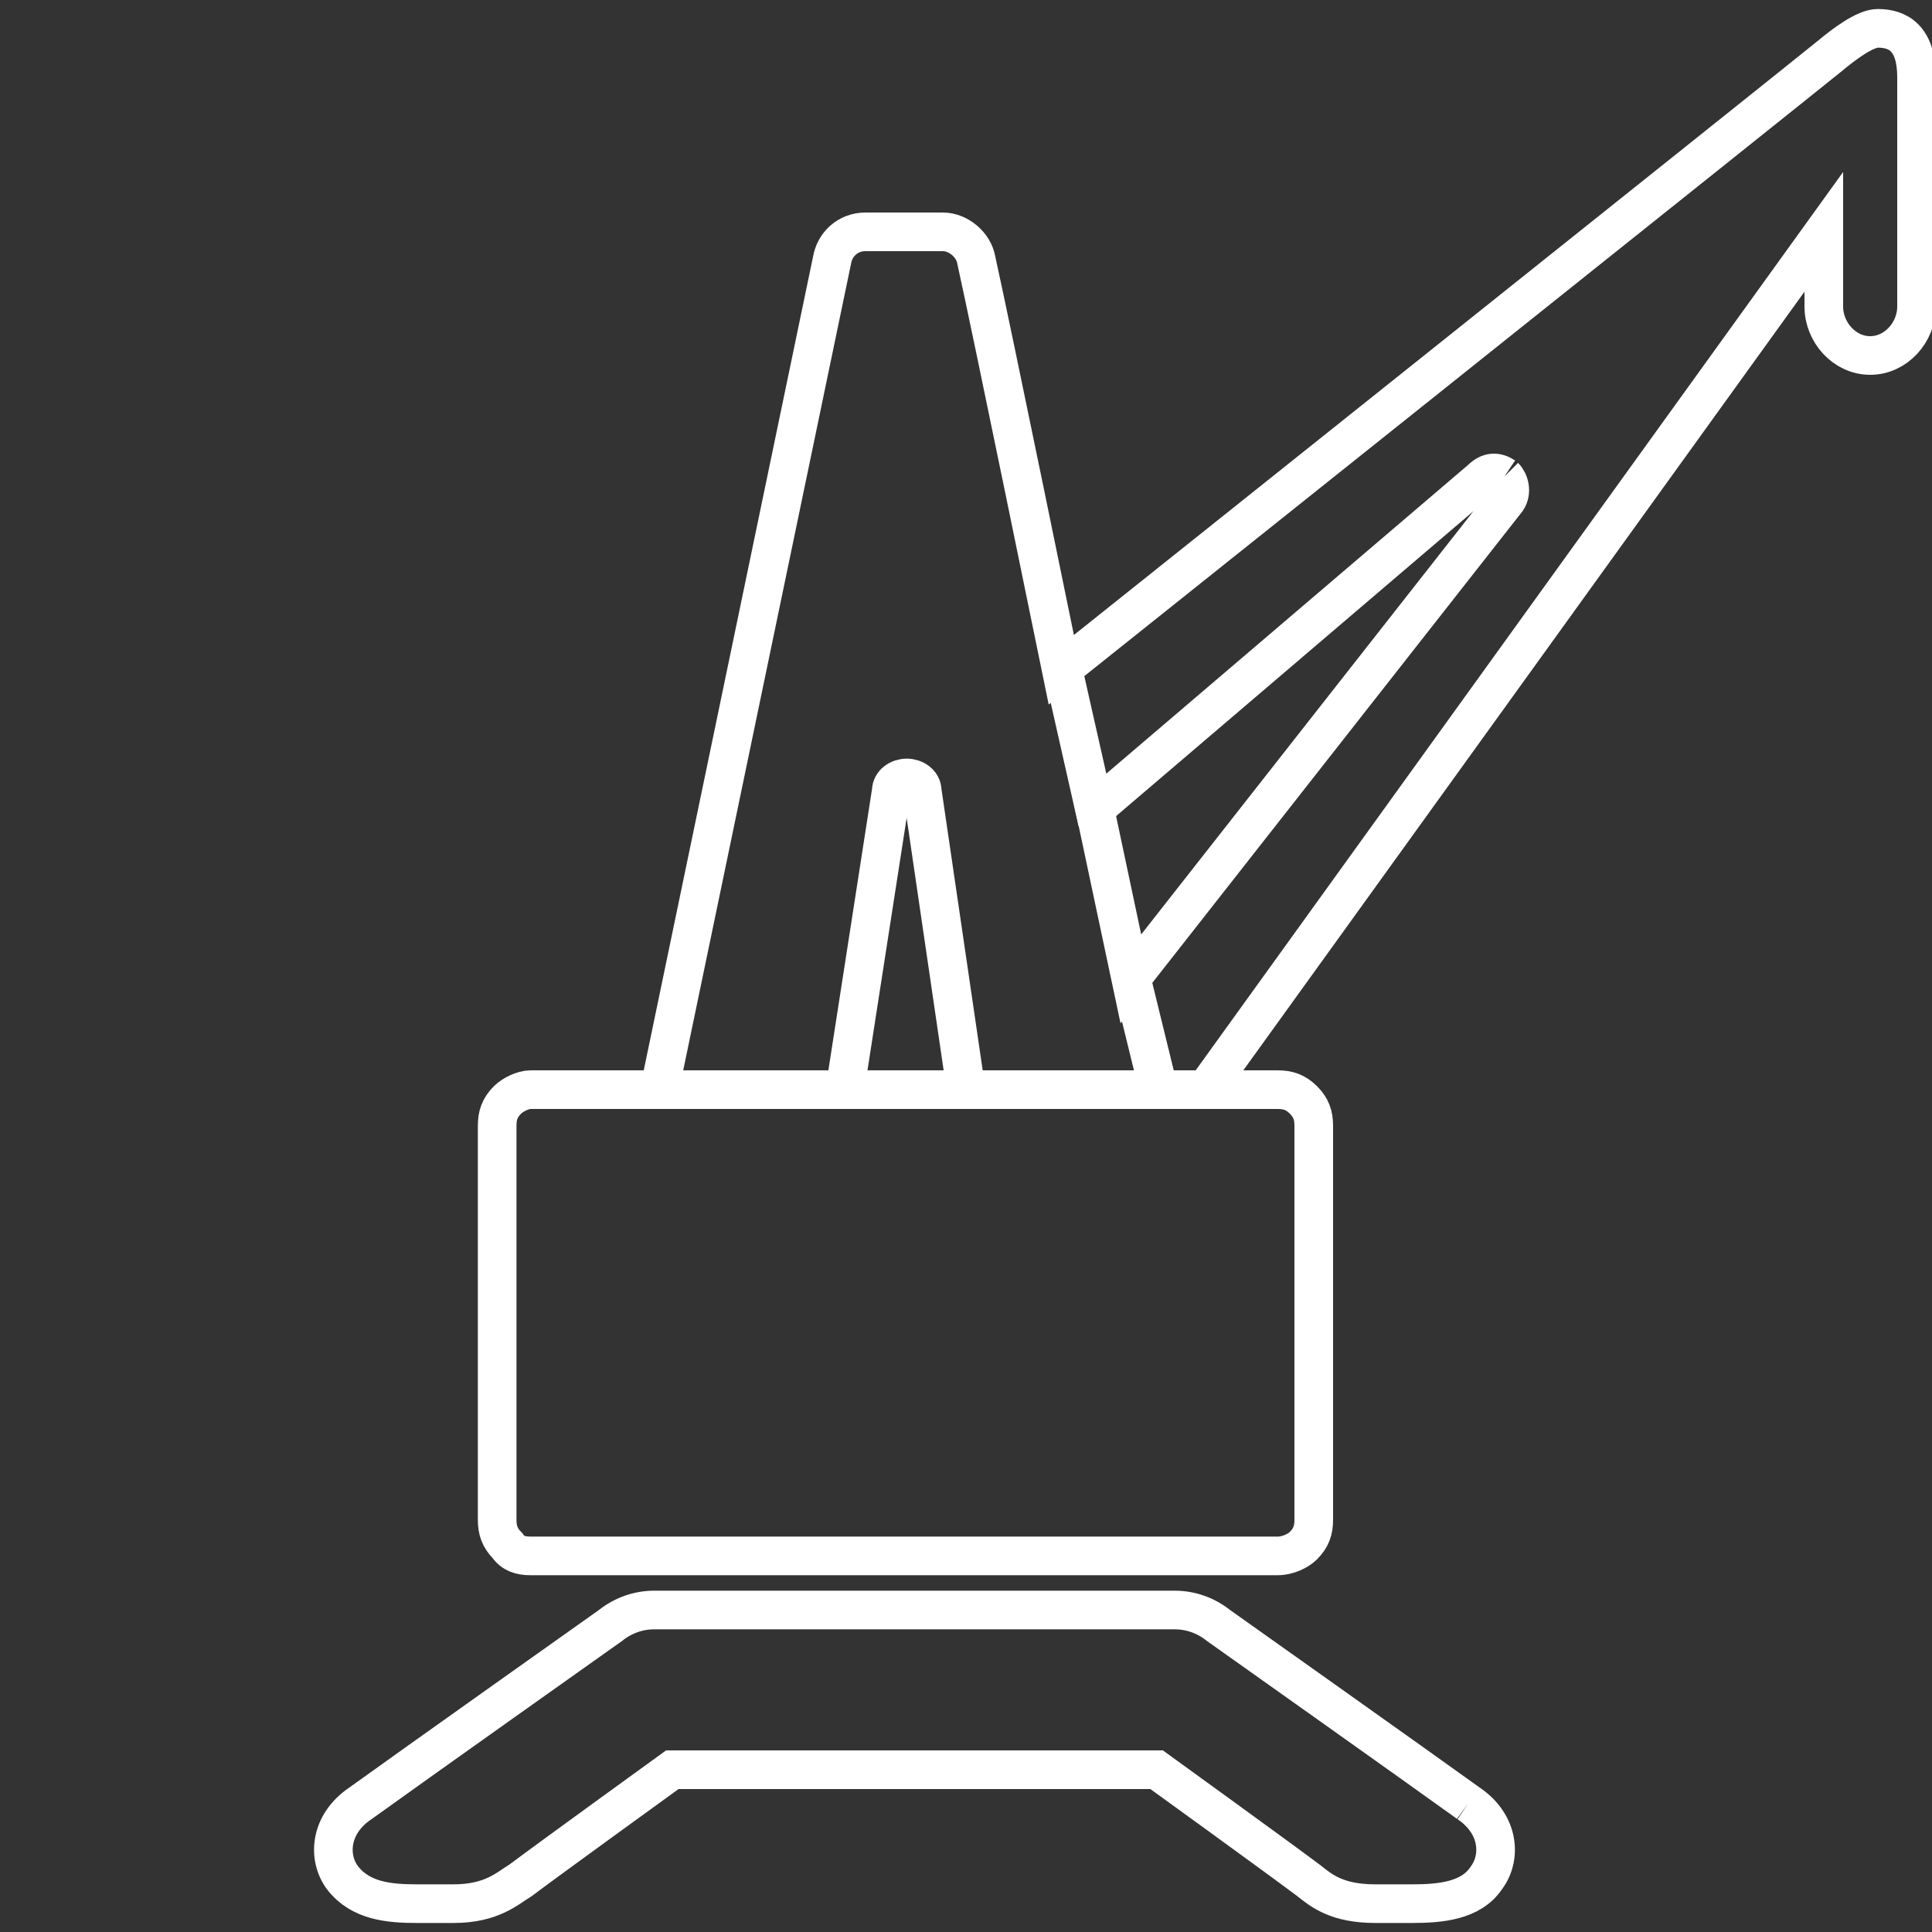 <?xml version="1.0" encoding="utf-8"?>
<!-- Generator: Adobe Illustrator 23.0.3, SVG Export Plug-In . SVG Version: 6.00 Build 0)  -->
<svg version="1.1" id="Capa_1" xmlns="http://www.w3.org/2000/svg" xmlns:xlink="http://www.w3.org/1999/xlink" x="0px" y="0px"
	 viewBox="0 0 75 75" style="enable-background:new 0 0 75 75;" xml:space="preserve">
<rect x="0" y="0" width="75" height="75" fill="#333333" stroke="none"/>
<style type="text/css">
	.st0{clip-path:url(#SVGID_2_);}
	.st1{fill:none;stroke:#FFFFFF;stroke-width:1.5;stroke-miterlimit:10;}
</style>
<g>
	<defs>
		<rect id="SVGID_1_" x="-379.7" y="-259.8" width="841.9" height="595.3"/>
	</defs>
	<clipPath id="SVGID_2_">
		<use xlink:href="#SVGID_1_"  style="overflow:visible;"/>
	</clipPath>
	<g class="st0">
		<path class="st1" d="M74.4,3v8.9c0,1-0.8,1.9-1.8,1.9c-1,0-1.8-0.9-1.8-1.9V9l-24,33.3h2.8c0.4,0,0.7,0.1,1,0.4
			c0.3,0.3,0.4,0.6,0.4,1v15.3c0,0.4-0.1,0.7-0.4,1c-0.2,0.2-0.6,0.4-1,0.4H20.6c-0.4,0-0.7-0.1-0.9-0.4c-0.3-0.3-0.4-0.6-0.4-1
			V43.7c0-0.4,0.1-0.7,0.4-1c0.2-0.2,0.6-0.4,0.9-0.4h5l6.7-32.2C32.4,9.5,32.9,9,33.6,9h3c0.6,0,1.2,0.5,1.3,1.1
			c0.6,2.7,3.3,15.9,3.3,15.9S70.4,2.7,71,2.2c0.6-0.5,1.4-1.1,1.9-1.1C73.7,1.1,74.4,1.5,74.4,3 M32.8,42.3h4.7l-1.7-11.6
			c0-0.3-0.3-0.5-0.6-0.5c-0.3,0-0.6,0.2-0.6,0.5L32.8,42.3z M58.4,18.5c-0.3-0.2-0.6-0.2-0.9,0.1l-15,12.8l1.4,6.6l14.6-18.6
			C58.7,19.1,58.6,18.7,58.4,18.5"/>
		<path class="st1" d="M57,70c-1.8-1.3-9.7-6.9-9.7-6.9c-0.5-0.4-1.1-0.6-1.7-0.6H25.4c-0.6,0-1.2,0.2-1.7,0.6c0,0-7.9,5.6-9.7,6.9
			c-1.2,0.8-1.3,2.1-0.7,2.9c0.7,0.9,1.8,1,2.9,1h1.4c1.5,0,2.1-0.6,2.6-0.9c1.2-0.9,5.9-4.3,5.9-4.3h18.8c0,0,4.7,3.4,5.9,4.3
			c0.5,0.4,1.1,0.9,2.6,0.9h1.4c1.1,0,2.3-0.1,2.9-1C58.3,72.1,58.2,70.8,57,70"/>
		<line class="st1" x1="25.1" y1="42.3" x2="48.2" y2="42.3"/>
		<path class="st1" d="M41.2,25.7l1.4,6.2L41.2,25.7z"/>
		<path class="st1" d="M43.8,37.5l1.2,4.9L43.8,37.5z"/>
	</g>
</g>
</svg>
